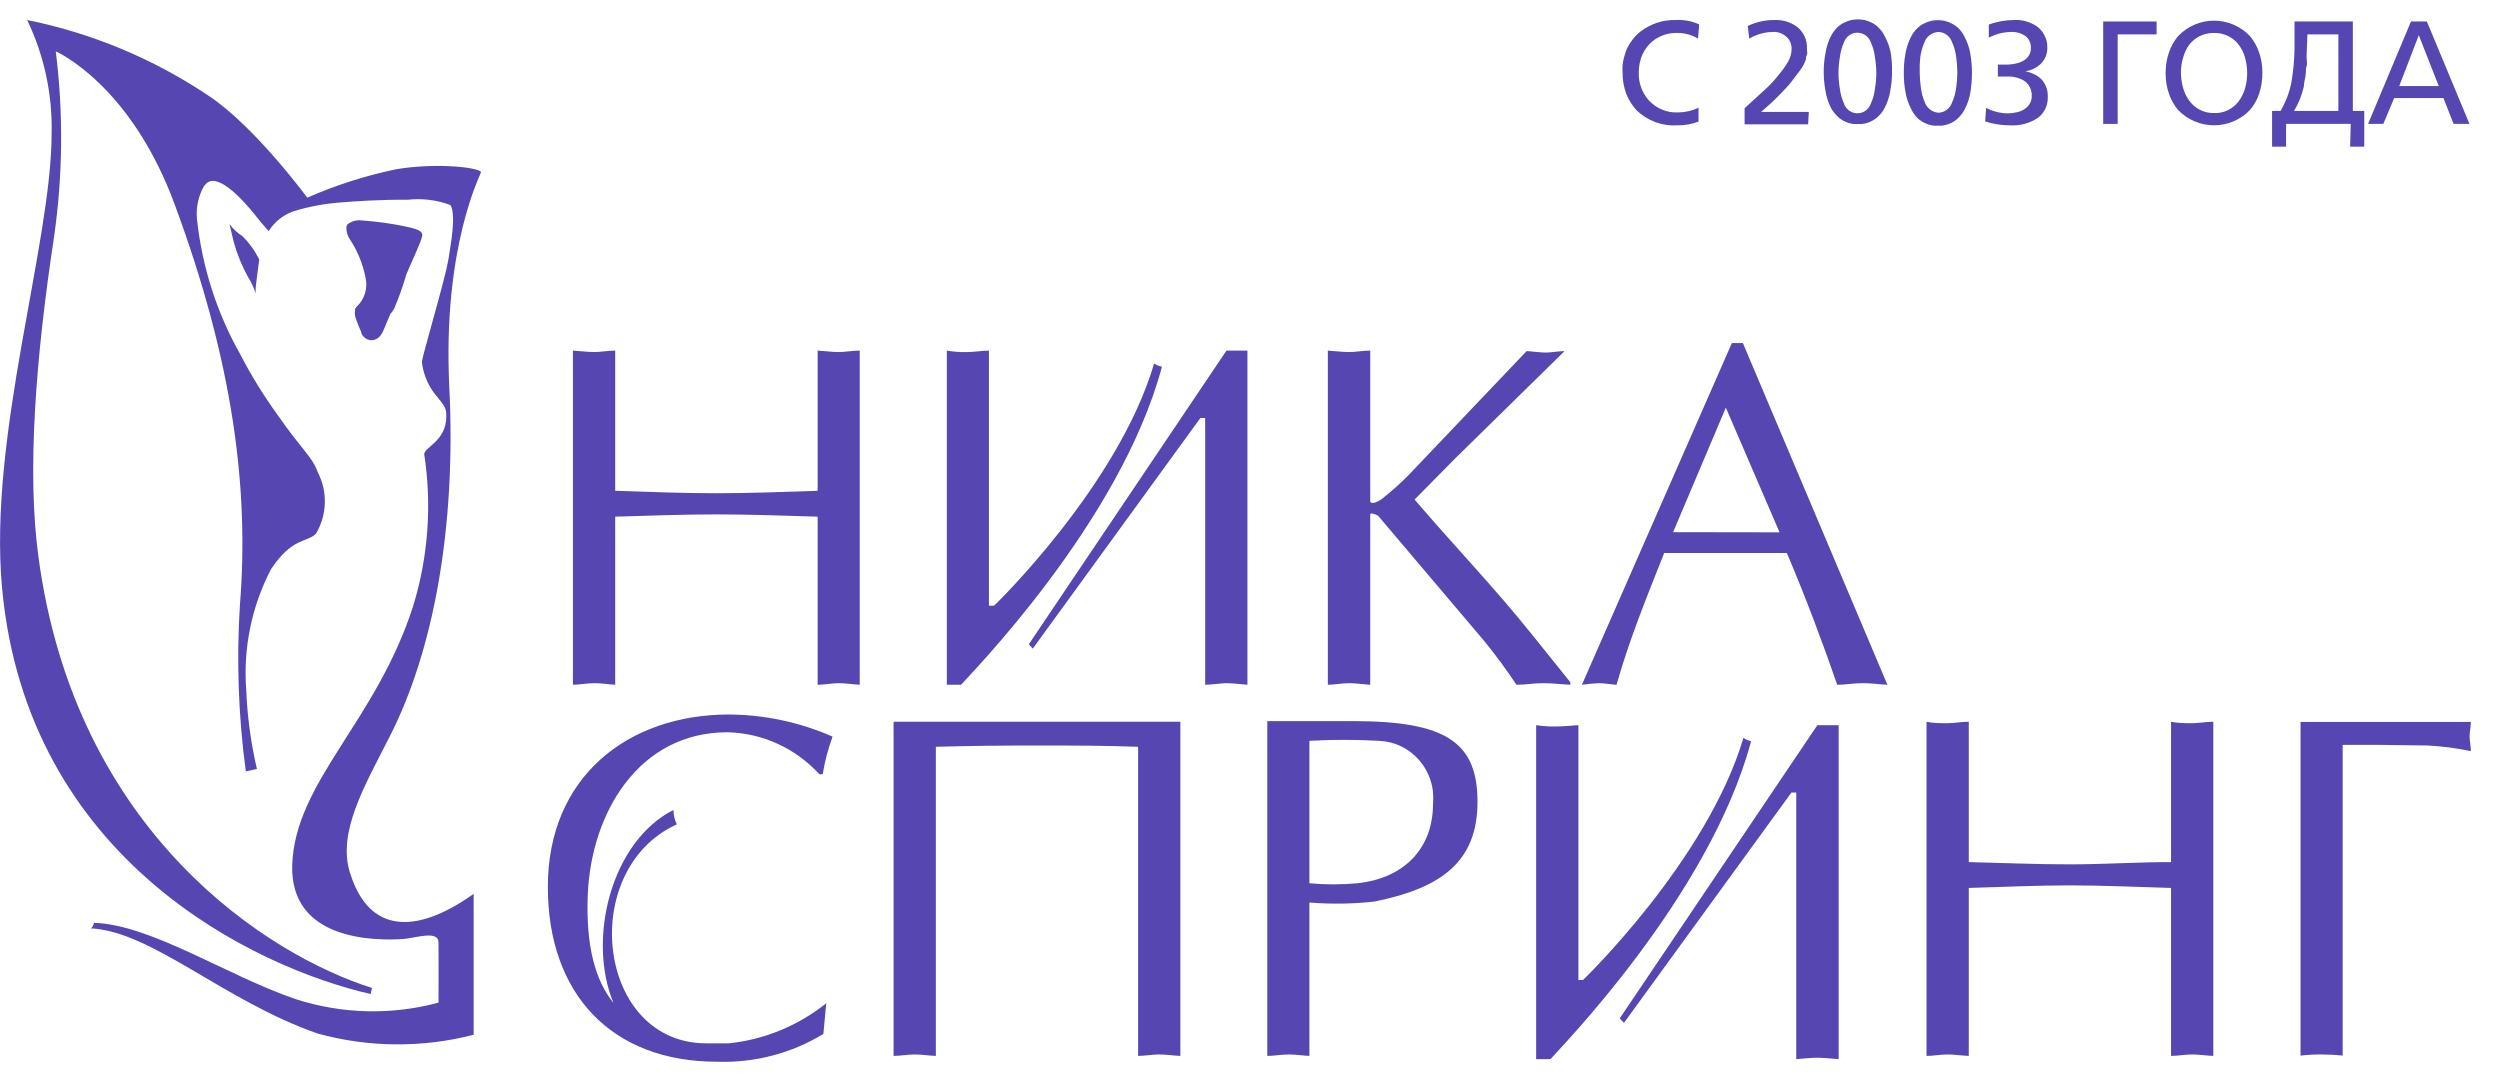 <svg width="74" height="32" viewBox="0 0 74 32" fill="none" xmlns="http://www.w3.org/2000/svg">
<g clip-path="url(#clip0_7_8957)">
<path d="M7.675 7.687C7.546 7.423 7.373 7.183 7.163 6.979C7.018 6.891 6.893 6.772 6.796 6.63C6.796 6.63 6.848 6.889 6.918 7.161C7.019 7.526 7.163 7.878 7.346 8.208C7.441 8.356 7.516 8.517 7.567 8.686C7.563 8.565 7.571 8.443 7.591 8.323C7.633 7.955 7.675 7.687 7.675 7.687Z" fill="#5546B1"/>
<path d="M10.511 9.135C10.511 9.135 10.511 9.174 10.511 9.198C10.469 9.346 10.591 9.58 10.695 9.838V9.862C10.704 9.886 10.717 9.908 10.732 9.929C10.878 10.13 11.203 10.149 11.353 9.771C11.4 9.661 11.475 9.484 11.555 9.293C11.595 9.247 11.632 9.197 11.664 9.145C11.805 8.814 11.926 8.473 12.026 8.127C12.167 7.778 12.463 7.171 12.496 6.989C12.529 6.807 12.256 6.764 11.993 6.702C11.568 6.613 11.137 6.554 10.704 6.525C10.629 6.515 10.553 6.521 10.48 6.541C10.408 6.562 10.34 6.597 10.281 6.645C10.262 6.671 10.252 6.703 10.253 6.736C10.25 6.854 10.283 6.971 10.347 7.07C10.576 7.412 10.736 7.798 10.817 8.203C10.855 8.358 10.851 8.52 10.807 8.673C10.762 8.826 10.678 8.965 10.563 9.073L10.511 9.135Z" fill="#5546B1"/>
<path d="M10.972 29.424L11.01 29.243C7.976 28.287 2.22 24.687 1.133 16.445C0.799 13.964 1.053 10.603 1.604 6.984C1.861 5.173 1.877 3.335 1.651 1.52C1.651 1.52 3.856 2.476 5.173 6.057C6.895 10.708 7.379 14.456 7.102 17.898C6.998 19.545 7.056 21.197 7.276 22.832C7.276 22.832 7.544 22.779 7.605 22.76C7.427 21.999 7.321 21.223 7.29 20.442C7.192 19.197 7.447 17.949 8.023 16.847C8.658 15.89 9.091 16.067 9.354 15.795C9.516 15.522 9.606 15.212 9.615 14.893C9.625 14.575 9.552 14.26 9.406 13.978C9.232 13.5 8.936 13.323 8.193 12.248C7.793 11.694 7.434 11.111 7.12 10.503C6.423 9.274 5.985 7.911 5.832 6.501C5.8 6.202 5.851 5.899 5.977 5.627C6.057 5.445 6.156 5.368 6.278 5.354C6.725 5.33 7.426 6.205 7.595 6.42C7.765 6.635 7.953 6.841 7.953 6.841C8.128 6.561 8.394 6.351 8.705 6.248C9.165 6.109 9.638 6.023 10.116 5.99C10.464 5.961 11.273 5.904 12.068 5.913C12.493 5.865 12.922 5.917 13.324 6.066C13.427 6.176 13.451 6.583 13.324 7.357C13.296 7.566 13.259 7.773 13.211 7.979C12.962 9.002 12.529 10.45 12.487 10.708C12.53 11.102 12.695 11.472 12.957 11.765C13.14 11.999 13.168 12.028 13.201 12.162C13.305 13.032 12.557 13.223 12.557 13.443C12.787 14.943 12.676 16.477 12.233 17.927C11.132 21.374 8.719 23.143 8.649 25.624C8.597 27.842 11.095 27.851 11.941 27.794C12.299 27.765 12.976 27.526 12.98 27.895C12.985 28.263 12.98 29.678 12.98 29.678C11.588 30.053 10.12 30.017 8.748 29.573C6.749 28.894 4.463 27.364 2.779 27.316C2.779 27.349 2.742 27.464 2.681 27.479C4.491 27.565 6.627 29.625 9.397 30.591C10.909 31.008 12.501 31.021 14.02 30.629V26.46C13.625 26.728 11.198 28.521 10.356 25.825C9.989 24.629 10.784 23.276 11.541 21.79C12.82 19.275 13.507 15.651 13.3 11.468C13.093 7.285 14.241 5.144 14.241 5.091C14.142 4.948 12.886 4.814 11.725 5.01C10.822 5.198 9.941 5.48 9.096 5.851C9.096 5.851 7.525 3.719 6.161 2.825C4.534 1.737 2.715 0.979 0.804 0.593C1.304 1.633 1.553 2.781 1.528 3.939C1.528 7.218 -0.353 12.907 0.061 17.406C0.804 25.452 7.525 28.631 10.972 29.424Z" fill="#5546B1"/>
<path d="M18.21 20.269V15.293C19.235 15.264 20.209 15.226 21.201 15.226C22.194 15.226 23.186 15.264 24.202 15.293V20.269C24.399 20.269 24.62 20.222 24.823 20.222C25.025 20.222 25.222 20.255 25.448 20.269V10.378C25.222 10.378 25.02 10.421 24.823 10.421C24.625 10.421 24.399 10.388 24.202 10.378V14.528C23.186 14.561 22.208 14.6 21.201 14.6C20.195 14.6 19.235 14.561 18.21 14.528V10.378C17.98 10.378 17.777 10.421 17.589 10.421C17.401 10.421 17.157 10.388 16.959 10.378V20.269C17.157 20.269 17.363 20.222 17.589 20.222C17.815 20.222 17.98 20.255 18.21 20.269Z" fill="#5546B1"/>
<path d="M34.394 10.852C34.31 10.841 34.23 10.808 34.163 10.756C33.091 14.394 29.427 17.927 29.427 17.927H29.272V10.378C29.098 10.378 28.802 10.421 28.647 10.421C28.439 10.428 28.231 10.413 28.026 10.378V20.269H28.449C28.604 20.069 33.152 15.508 34.394 10.852Z" fill="#5546B1"/>
<path d="M30.57 19.199L35.532 12.372H35.673V20.269C35.828 20.269 36.172 20.222 36.303 20.222C36.435 20.222 36.806 20.255 36.924 20.269V10.378H36.303L30.453 19.07L30.57 19.199Z" fill="#5546B1"/>
<path d="M46.09 21.503C45.883 21.509 45.675 21.496 45.47 21.465V31.351H45.893C46.048 31.155 50.596 26.57 51.833 21.938C51.751 21.924 51.673 21.89 51.607 21.837C50.526 25.48 46.857 29.008 46.857 29.008H46.721V21.465C46.533 21.479 46.227 21.503 46.09 21.503Z" fill="#5546B1"/>
<path d="M53.794 31.308C53.93 31.308 54.288 31.337 54.424 31.351V21.465H53.794L47.943 30.146L48.07 30.275L53.027 23.458H53.169V31.351C53.31 31.337 53.658 31.308 53.794 31.308Z" fill="#5546B1"/>
<path d="M46.481 20.269V20.193L45.328 18.759C44.233 17.392 43.01 16.12 41.872 14.786L43.09 13.553L46.311 10.393C46.114 10.393 45.926 10.436 45.761 10.436C45.596 10.436 45.371 10.402 45.187 10.393L41.688 14.069C41.445 14.314 41.188 14.544 40.917 14.757C40.776 14.872 40.578 14.934 40.559 14.844V10.378C40.329 10.378 40.132 10.421 39.929 10.421C39.727 10.421 39.496 10.388 39.304 10.378V20.269C39.496 20.269 39.722 20.222 39.929 20.222C40.136 20.222 40.329 20.255 40.559 20.269V15.226C40.559 15.164 40.733 15.226 40.79 15.264L43.913 18.95C44.26 19.372 44.585 19.812 44.886 20.269C45.14 20.269 45.408 20.222 45.681 20.222C45.954 20.222 46.199 20.255 46.481 20.269Z" fill="#5546B1"/>
<path d="M51.264 10.154L46.824 20.27C46.989 20.245 47.156 20.229 47.323 20.222C47.492 20.222 47.652 20.255 47.849 20.27C48.235 18.907 48.757 17.64 49.26 16.369H52.891C53.451 17.683 53.968 19.07 54.382 20.27C54.622 20.27 54.852 20.222 55.13 20.222C55.407 20.222 55.6 20.255 55.868 20.27L51.589 10.154H51.264ZM49.524 15.752L51.085 12.066L52.675 15.757L49.524 15.752Z" fill="#5546B1"/>
<path d="M27.701 31.255V22.105C28.722 22.076 29.714 22.067 30.706 22.067C31.699 22.067 32.672 22.067 33.688 22.105V31.255C33.891 31.255 34.097 31.212 34.309 31.212C34.521 31.212 34.718 31.246 34.939 31.255V21.364H26.45V31.255C26.643 31.255 26.859 31.212 27.076 31.212C27.292 31.212 27.471 31.246 27.701 31.255Z" fill="#5546B1"/>
<path d="M38.758 31.255V26.714C39.4 26.767 40.046 26.758 40.686 26.685C42.69 26.283 43.734 25.485 43.734 23.735C43.734 21.986 42.822 21.345 40.061 21.345H37.512V31.255C37.709 31.255 37.926 31.212 38.147 31.212C38.368 31.212 38.565 31.246 38.758 31.255ZM38.758 21.928C39.441 21.89 40.126 21.89 40.809 21.928C41.038 21.936 41.263 21.991 41.47 22.09C41.677 22.19 41.862 22.332 42.013 22.507C42.164 22.683 42.278 22.888 42.347 23.11C42.417 23.332 42.44 23.566 42.417 23.797C42.417 25.084 41.594 25.997 40.169 26.145C39.7 26.188 39.227 26.188 38.758 26.145V21.928Z" fill="#5546B1"/>
<path d="M64.263 26.283V31.255C64.46 31.255 64.677 31.212 64.888 31.212C65.1 31.212 65.284 31.246 65.514 31.255V21.364C65.284 21.364 65.081 21.407 64.888 21.407C64.696 21.407 64.46 21.407 64.263 21.364V25.518C63.257 25.518 62.269 25.585 61.267 25.585C60.265 25.585 59.292 25.542 58.276 25.518V21.364C58.045 21.364 57.839 21.407 57.646 21.407C57.453 21.407 57.222 21.407 57.025 21.364V31.255C57.222 31.255 57.429 31.212 57.646 31.212C57.862 31.212 58.045 31.246 58.276 31.255V26.283C59.292 26.255 60.279 26.207 61.267 26.207C62.255 26.207 63.257 26.255 64.263 26.283Z" fill="#5546B1"/>
<path d="M71.863 22.067C72.292 22.09 72.718 22.146 73.138 22.234C73.138 22.086 73.1 21.938 73.1 21.799C73.1 21.661 73.133 21.532 73.138 21.369H68.096V31.246C68.302 31.222 68.51 31.211 68.717 31.212C68.926 31.212 69.135 31.223 69.343 31.246V22.048H70.434L71.863 22.067Z" fill="#5546B1"/>
<path d="M24.456 29.697C23.626 30.36 22.628 30.772 21.578 30.882C21.333 30.882 20.995 30.882 20.976 30.882C17.66 30.954 17.068 25.748 20.035 24.4C19.967 24.269 19.933 24.122 19.936 23.974C18.088 24.907 17.373 27.799 18.159 29.687C17.627 29.027 17.34 28.028 17.397 26.508C17.491 24.051 18.916 21.675 21.531 21.675C22.044 21.686 22.549 21.802 23.017 22.016C23.484 22.229 23.905 22.536 24.254 22.918H24.353C24.413 22.538 24.511 22.165 24.644 21.804C23.677 21.379 22.636 21.157 21.583 21.149C18.582 21.149 16.216 22.999 16.216 26.25C16.216 29.419 18.098 31.427 21.225 31.427C22.33 31.466 23.422 31.181 24.372 30.605L24.456 29.697Z" fill="#5546B1"/>
<path d="M48.442 3.265C48.603 3.42 48.794 3.539 49.003 3.616C49.212 3.692 49.434 3.724 49.655 3.71C49.867 3.712 50.077 3.674 50.276 3.6V3.188C50.094 3.277 49.895 3.324 49.693 3.327C49.524 3.338 49.355 3.311 49.199 3.246C49.043 3.182 48.903 3.082 48.79 2.954C48.599 2.732 48.499 2.445 48.508 2.151C48.505 1.963 48.543 1.777 48.62 1.606C48.69 1.454 48.793 1.319 48.922 1.214C49.13 1.052 49.388 0.967 49.651 0.975C49.865 0.973 50.077 1.031 50.262 1.142L50.295 0.722C50.079 0.624 49.844 0.58 49.608 0.593C49.234 0.581 48.868 0.699 48.569 0.927C48.478 0.994 48.397 1.075 48.329 1.166C48.266 1.247 48.211 1.333 48.164 1.424C48.127 1.509 48.097 1.597 48.075 1.687C48.051 1.767 48.035 1.848 48.028 1.931C48.023 2.003 48.023 2.075 48.028 2.146C48.026 2.365 48.064 2.582 48.141 2.787C48.212 2.963 48.314 3.125 48.442 3.265Z" fill="#5546B1"/>
<path d="M53.54 3.313H52.129L52.27 3.188C52.408 3.071 52.54 2.946 52.665 2.816L52.863 2.61C52.896 2.576 52.927 2.541 52.957 2.505L53.056 2.381C53.098 2.318 53.131 2.28 53.145 2.261L53.211 2.175L53.277 2.089L53.347 1.989C53.364 1.952 53.383 1.917 53.404 1.883C53.424 1.842 53.441 1.798 53.456 1.754C53.456 1.716 53.456 1.673 53.484 1.62C53.512 1.568 53.484 1.515 53.484 1.463C53.495 1.325 53.469 1.188 53.41 1.064C53.35 0.94 53.259 0.835 53.145 0.76C52.961 0.642 52.746 0.584 52.529 0.593C52.254 0.589 51.982 0.65 51.734 0.769L51.776 1.142C51.984 1.021 52.219 0.953 52.459 0.946C52.536 0.939 52.614 0.949 52.688 0.975C52.761 1 52.829 1.041 52.886 1.095C52.934 1.14 52.971 1.195 52.996 1.256C53.021 1.317 53.033 1.382 53.032 1.448C53.032 1.513 53.023 1.578 53.004 1.64C52.986 1.707 52.959 1.771 52.924 1.831L52.835 1.974L52.736 2.108C52.642 2.228 52.557 2.328 52.482 2.414C52.394 2.512 52.299 2.605 52.2 2.691L51.64 3.203V3.681H53.521L53.54 3.313Z" fill="#5546B1"/>
<path d="M55.788 1.071C55.743 0.978 55.683 0.894 55.609 0.822C55.549 0.758 55.477 0.706 55.398 0.669C55.332 0.636 55.262 0.61 55.191 0.593C55.06 0.567 54.926 0.567 54.796 0.593C54.724 0.61 54.655 0.636 54.589 0.669C54.509 0.707 54.435 0.759 54.372 0.822C54.302 0.896 54.242 0.98 54.194 1.071C54.118 1.221 54.066 1.382 54.038 1.549C54.001 1.739 53.982 1.933 53.982 2.127C53.982 2.323 54.001 2.518 54.038 2.71C54.065 2.877 54.117 3.038 54.194 3.188C54.238 3.271 54.293 3.346 54.358 3.413C54.409 3.47 54.467 3.518 54.532 3.557C54.59 3.591 54.651 3.619 54.716 3.638C54.766 3.653 54.818 3.664 54.871 3.671H54.993H55.111C55.165 3.665 55.218 3.654 55.271 3.638C55.333 3.619 55.393 3.591 55.449 3.557C55.516 3.518 55.576 3.47 55.628 3.413C55.693 3.347 55.747 3.272 55.788 3.188C55.866 3.039 55.92 2.877 55.948 2.71C55.986 2.518 56.004 2.323 56.004 2.127C56.009 1.942 55.996 1.756 55.967 1.573C55.934 1.396 55.874 1.227 55.788 1.071ZM55.496 2.639C55.481 2.781 55.443 2.92 55.383 3.05C55.357 3.138 55.303 3.215 55.23 3.269C55.158 3.324 55.069 3.353 54.979 3.353C54.889 3.353 54.8 3.324 54.728 3.269C54.655 3.215 54.601 3.138 54.575 3.05C54.517 2.919 54.479 2.781 54.462 2.639C54.434 2.481 54.42 2.321 54.419 2.161C54.42 2 54.434 1.84 54.462 1.683C54.479 1.541 54.517 1.402 54.575 1.271C54.601 1.184 54.655 1.107 54.728 1.052C54.8 0.997 54.889 0.968 54.979 0.968C55.069 0.968 55.158 0.997 55.23 1.052C55.303 1.107 55.357 1.184 55.383 1.271C55.443 1.401 55.481 1.54 55.496 1.683C55.524 1.84 55.538 2 55.539 2.161C55.538 2.321 55.524 2.481 55.496 2.639Z" fill="#5546B1"/>
<path d="M56.724 3.461C56.776 3.518 56.837 3.566 56.903 3.604C56.959 3.639 57.019 3.666 57.082 3.686C57.134 3.701 57.187 3.713 57.242 3.719H57.359H57.481C57.534 3.712 57.586 3.701 57.637 3.686C57.701 3.666 57.763 3.639 57.82 3.604C57.885 3.566 57.944 3.517 57.994 3.461C58.059 3.395 58.113 3.319 58.154 3.236C58.234 3.087 58.289 2.925 58.319 2.758C58.352 2.566 58.37 2.371 58.37 2.175C58.371 1.973 58.354 1.771 58.319 1.573C58.288 1.406 58.233 1.244 58.154 1.095C58.109 1.003 58.051 0.919 57.98 0.846C57.917 0.783 57.844 0.731 57.764 0.693C57.698 0.66 57.628 0.634 57.557 0.616C57.426 0.591 57.292 0.591 57.162 0.616C57.09 0.635 57.021 0.661 56.955 0.693C56.875 0.73 56.804 0.782 56.743 0.846C56.67 0.917 56.609 1.002 56.564 1.095C56.487 1.245 56.433 1.406 56.404 1.573C56.368 1.763 56.351 1.957 56.353 2.151C56.351 2.347 56.368 2.542 56.404 2.734C56.432 2.901 56.486 3.063 56.564 3.212C56.605 3.303 56.659 3.387 56.724 3.461ZM56.842 1.683C56.862 1.541 56.9 1.403 56.955 1.271C56.985 1.18 57.041 1.1 57.117 1.042C57.192 0.984 57.283 0.951 57.378 0.946C57.468 0.949 57.556 0.979 57.628 1.034C57.7 1.089 57.754 1.165 57.782 1.252C57.841 1.383 57.881 1.521 57.9 1.663C57.923 1.822 57.936 1.981 57.938 2.142C57.936 2.302 57.923 2.461 57.9 2.62C57.881 2.762 57.841 2.9 57.782 3.031C57.754 3.118 57.7 3.193 57.627 3.248C57.555 3.303 57.468 3.334 57.378 3.337C57.289 3.33 57.204 3.298 57.132 3.243C57.06 3.189 57.005 3.115 56.974 3.031C56.919 2.899 56.881 2.761 56.861 2.62C56.837 2.461 56.825 2.302 56.823 2.142C56.818 1.982 56.825 1.822 56.842 1.663V1.683Z" fill="#5546B1"/>
<path d="M60.327 3.485C60.421 3.413 60.496 3.319 60.547 3.21C60.596 3.102 60.62 2.983 60.614 2.863C60.618 2.769 60.604 2.674 60.572 2.586C60.54 2.497 60.49 2.416 60.426 2.347C60.365 2.284 60.293 2.234 60.214 2.199C60.13 2.157 60.042 2.127 59.951 2.108C60.129 2.085 60.294 2.002 60.421 1.874C60.482 1.811 60.529 1.736 60.56 1.654C60.59 1.572 60.604 1.484 60.6 1.396C60.603 1.27 60.572 1.146 60.51 1.037C60.461 0.939 60.39 0.854 60.303 0.789C60.101 0.647 59.858 0.578 59.612 0.593C59.359 0.594 59.107 0.64 58.869 0.726V1.114C59.073 1.007 59.298 0.95 59.527 0.946C59.681 0.939 59.833 0.982 59.96 1.071C60.011 1.112 60.051 1.166 60.078 1.226C60.105 1.287 60.118 1.353 60.115 1.42C60.117 1.491 60.1 1.562 60.066 1.625C60.032 1.688 59.983 1.741 59.922 1.778C59.848 1.827 59.765 1.861 59.678 1.879C59.579 1.902 59.478 1.913 59.377 1.912H59.137V2.266H59.396C59.571 2.256 59.745 2.295 59.899 2.381C59.969 2.422 60.027 2.481 60.068 2.553C60.117 2.636 60.142 2.733 60.139 2.83C60.142 2.905 60.126 2.979 60.093 3.046C60.061 3.113 60.011 3.17 59.951 3.212C59.876 3.267 59.791 3.304 59.701 3.322C59.607 3.345 59.511 3.356 59.414 3.356C59.197 3.351 58.983 3.295 58.789 3.193L58.761 3.595C58.998 3.671 59.245 3.71 59.494 3.71C59.788 3.728 60.081 3.65 60.327 3.485Z" fill="#5546B1"/>
<path d="M62.683 1.018H63.835V0.636H62.255V3.667H62.683V1.018Z" fill="#5546B1"/>
<path d="M64.47 3.255C64.609 3.399 64.775 3.513 64.958 3.591C65.141 3.668 65.337 3.709 65.535 3.709C65.734 3.709 65.93 3.668 66.113 3.591C66.296 3.513 66.461 3.399 66.6 3.255C66.719 3.115 66.811 2.953 66.869 2.777C66.936 2.576 66.969 2.364 66.967 2.151C66.968 1.946 66.935 1.742 66.869 1.549C66.809 1.374 66.719 1.212 66.6 1.071C66.462 0.925 66.297 0.81 66.114 0.731C65.931 0.652 65.734 0.611 65.535 0.611C65.337 0.611 65.14 0.652 64.957 0.731C64.774 0.81 64.608 0.925 64.47 1.071C64.352 1.212 64.261 1.374 64.202 1.549C64.134 1.747 64.101 1.956 64.103 2.165C64.1 2.379 64.135 2.591 64.207 2.792C64.267 2.961 64.356 3.118 64.47 3.255ZM64.625 1.692C64.662 1.558 64.722 1.431 64.804 1.319C64.887 1.217 64.989 1.132 65.105 1.071C65.24 1.006 65.388 0.973 65.538 0.975C65.684 0.973 65.829 1.006 65.961 1.071C66.078 1.129 66.181 1.214 66.262 1.319C66.347 1.431 66.41 1.557 66.45 1.692C66.494 1.847 66.516 2.008 66.516 2.17C66.516 2.319 66.495 2.467 66.455 2.61C66.416 2.752 66.351 2.886 66.262 3.002C66.177 3.114 66.067 3.204 65.941 3.264C65.815 3.324 65.677 3.352 65.538 3.346C65.396 3.35 65.255 3.319 65.127 3.256C64.999 3.192 64.888 3.099 64.804 2.983C64.718 2.865 64.654 2.732 64.616 2.591C64.578 2.447 64.557 2.3 64.555 2.151C64.555 1.995 64.579 1.841 64.625 1.692Z" fill="#5546B1"/>
<path d="M69.564 4.341H69.982V3.284H69.644V0.636H67.918V1.41C67.915 1.76 67.883 2.108 67.823 2.452C67.763 2.746 67.655 3.027 67.504 3.284H67.254V4.341H67.668V3.667H69.582L69.564 4.341ZM69.216 3.284H67.903C68.04 3.058 68.138 2.811 68.195 2.553C68.195 2.443 68.233 2.333 68.247 2.223C68.261 2.113 68.247 2.022 68.275 1.96C68.303 1.898 68.275 1.797 68.275 1.659L68.299 1.018H69.216V3.284Z" fill="#5546B1"/>
<path d="M70.867 2.902H72.325L72.626 3.667H73.096L71.835 0.636H71.365L70.095 3.667H70.547L70.867 2.902ZM71.596 1.042L72.188 2.548H71.017L71.596 1.042Z" fill="#5546B1"/>
</g>
<defs>
<clipPath id="clip0_7_8957">
<rect width="73.481" height="32" fill="white"/>
</clipPath>
</defs>
</svg>
